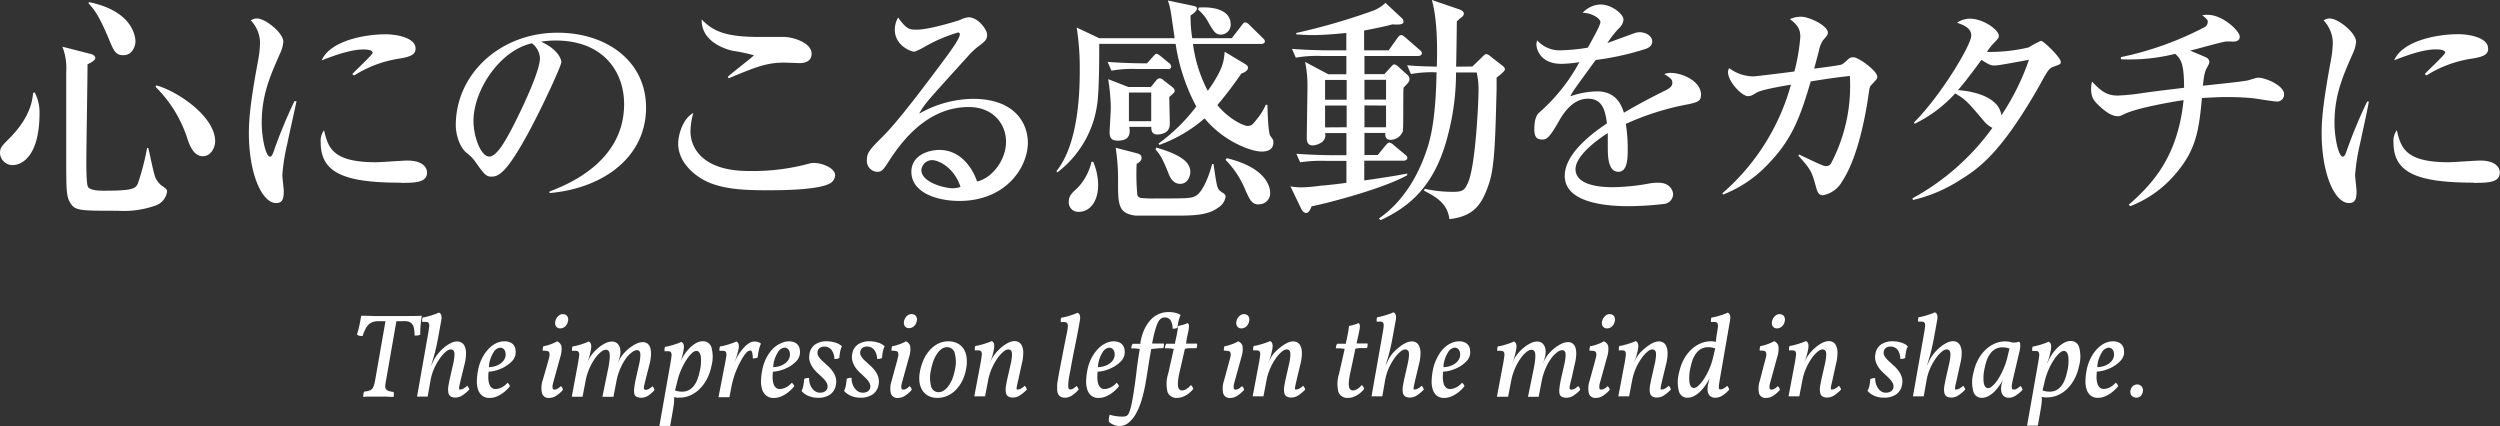 <svg xmlns="http://www.w3.org/2000/svg" viewBox="0 0 505.88 86.23"><rect x="0" y="0" width="505.88" height="86.23" fill="#333333" stroke="none"/><defs><style>.cls-1{isolation:isolate;}.cls-2{fill:#fff;}</style></defs><title>top_fv</title><g id="レイヤー_2" data-name="レイヤー 2"><g id="top_fv.svg" data-name="top fv.svg"><g class="cls-1"><path class="cls-2" d="M7,18.67a8.58,8.58,0,0,1,1,4.18c0,8.3-3.22,10.56-5.52,10.56A2.56,2.56,0,0,1,0,31c0-1.1.38-1.49,1.78-2.88,2.54-2.54,4.66-5.66,4.9-9.26ZM18.29,10.9c.14,0,1,.29,1,.82S18.24,12.77,17.71,13c0,3.12-.24,16.95-.24,19.73,0,.86,0,4.61.34,5.09.48.77,2.5.77,3.22.77,5.71,0,6.38-.38,6.86-1.44a49.47,49.47,0,0,0,1.87-7.2H30c.29,1,1.1,5.38,1.54,6.19a5.18,5.18,0,0,0,1.06,1.34c1.1.77,1.2.82,1.2,1.34a3.53,3.53,0,0,1-2.5,2.83,19.13,19.13,0,0,1-7.39,1c-7.63,0-8.69,0-9.65-1.54-.82-1.3-.86-2.35-.86-9.07V14.59a12.12,12.12,0,0,0-.77-5.14ZM18,.43c9.41,1.92,9.41,7.63,9.41,8,0,.82-.58,2.74-2.45,2.74-1.58,0-1.92-.86-2.93-3.26-2.06-4.95-3-6-4.13-7.25ZM31.63,17.28c4.27,1.15,11.91,6.29,11.91,11.33,0,1.1-.77,3-2.5,3-1.49,0-2.45-1.39-3.17-3.7a25.78,25.78,0,0,0-6.38-10.32Z"/><path class="cls-2" d="M58.13,29.09a40.88,40.88,0,0,0-1,6.29c0,.53.29,2.78.29,3.26,0,1.49-.19,2.45-1.54,2.45-2.83,0-5.52-5.81-5.52-14.21,0-3.07.43-7,1.92-14.93a22.5,22.5,0,0,0,.34-3.22,6.72,6.72,0,0,0-1.87-4.61A2.27,2.27,0,0,1,52,3.74c1.73,0,5.33,2.93,5.33,4.7a6.85,6.85,0,0,1-.67,2.4c-2,4.56-3.7,8.35-3.7,14,0,3.07.82,6.86,1.68,6.86.34,0,.58-.58.72-1a98.36,98.36,0,0,1,4.22-10.22H60C59.71,21.89,58.37,27.89,58.13,29.09Zm23,7.87C69.55,37,64.9,34.9,64.9,28.85a3.64,3.64,0,0,1,.67-2.5c.82,3.41,1.58,6.48,10.46,6.48,1,0,5.47-.34,6.38-.34,3.41,0,4,1.63,4,2.4C86.45,37,83.81,37,81.12,37Zm0-25.15a23.69,23.69,0,0,0-9.46,3.46L71.28,15c.62-.72,4.13-3.94,4.13-4.32,0-.67-1.54-.67-1.92-.67-2.93,0-7.15,1.73-8.4,2.21,1.63-3.84,8.35-5.28,13-5.28,2.11,0,6,.67,6,2.88C84.1,10.8,83.48,11.42,81.08,11.81Z"/><path class="cls-2" d="M111.22,38.74c3.5-1.34,15.07-5.9,15.07-17.67,0-6.67-4.32-12.87-13.83-12.87a18.48,18.48,0,0,0-3,.24c3.22,1.39,4.13,3.41,4.13,4.13S110,21.07,107.38,26c-5,9.41-6.62,9.74-8,9.74-1.06,0-1.58-.72-3.07-2.83a8.32,8.32,0,0,0-1.92-2c-1.44-1.2-2.16-3.75-2.16-5.57,0-10.32,8.93-18.72,20.59-18.72,9.84,0,17.91,5.67,17.91,15.17,0,10-8.64,16.32-19.54,17.28ZM95.81,24.48c0,3.07,1.44,7.2,3.22,7.2,1.54,0,3.41-3.55,4.42-5.42,1.54-2.93,5.81-11.62,5.81-14.5a4,4,0,0,0-1.63-3C101.09,10.22,95.81,18.29,95.81,24.48Z"/><path class="cls-2" d="M168.05,37.06c-2.45,1.44-10.27,1.44-12.82,1.44-4.75,0-9.6-.19-13.15-2.26C140,35,137.23,32.59,137.23,29c0-1.39.77-4.9,3.07-6.14a13.93,13.93,0,0,0-.58,3.74c0,3.26,2.4,8,11.76,8a43.47,43.47,0,0,0,12.24-1.49,3.17,3.17,0,0,1,1-.14c1.58,0,4.27,1,4.27,2.5A2,2,0,0,1,168.05,37.06Zm-6.19-24.29c-.48,0-2.74-.1-3.17-.1-3.5,0-5.71.86-11.23,3.17l-.19-.29c.77-.77,5.28-4.18,5.28-4.37a36.83,36.83,0,0,0-4.32-.91c-.43-.1-6.38-1.39-6.24-6.34,2.5,2.64,5.33,3.55,11.91,3.55.82,0,4.32,0,5,0,1.68.1,5.33,1.15,5.33,3.41C164.21,12.58,162.58,12.77,161.86,12.77Z"/><path class="cls-2" d="M194.12,40.66c-4.51,0-9.7-1.68-9.7-5.9,0-3.36,3.5-4.42,5.66-4.42,4.37,0,6.77,3.79,7.63,6.38,2.83-.58,5.86-4.13,5.86-8.06,0-3.5-2.54-7-7.54-7-7.1,0-12.29,4.94-16,10.71-1.25,1.92-1.54,2.4-2.5,2.4a2.2,2.2,0,0,1-2.11-2.45c0-1.44.62-2.11,3.26-4.75,2.83-2.78,8.06-9.65,13.1-16.47.72-1,2.45-3.36,2.45-4.18a.34.34,0,0,0-.38-.34,30.7,30.7,0,0,0-6.72,2.88,14.86,14.86,0,0,1-2.06,1c-.82,0-4-1.3-4-4.42a4.88,4.88,0,0,1,.67-2.5C183.46,6,184.13,6,185.52,6c2.64,0,8.54-1.87,8.83-2A4.35,4.35,0,0,1,196,3.5c1.92,0,3.74,2.5,3.74,3.5s-.34,1.34-1.92,2.5a16.39,16.39,0,0,0-1.78,1.68C188,20.07,187.06,21,186,23a22.48,22.48,0,0,1,10.9-3c8.26,0,11.09,4.75,11.09,8.93C207.94,34,203.43,40.66,194.12,40.66Zm-5.52-8.26a2.21,2.21,0,0,0-2.16,2c0,2.59,4.94,3.7,6.29,3.7a4.33,4.33,0,0,0,1.63-.29C193.06,33.84,189.89,32.4,188.59,32.4Z"/><path class="cls-2" d="M255.27,30.67c-2.06,0-7.63-2-11.52-6.72a28.85,28.85,0,0,1-9.17,5.38l-.14-.29a36.39,36.39,0,0,0,7.63-7.49,39,39,0,0,1-4.18-12.67H222.43c0,3.07,0,8.5-.34,11.67a20.9,20.9,0,0,1-8.16,14.35l-.14-.29c4.51-5.62,4.7-16.27,4.7-20.4a52.3,52.3,0,0,0-.62-8.64l4.56,2.16H237.7c-.14-.86-.67-4.7-.82-5.47A10.75,10.75,0,0,0,236.31.1l5.23,1.1c.38.1.67.19.67.53s-.43.86-1.3,1.39a28.06,28.06,0,0,0,.34,4.61h8l2-2.59c.29-.38.43-.62.72-.62a1.64,1.64,0,0,1,.86.53l2.64,2.59c.38.38.48.48.48.77s-.38.48-.72.48H241.4a28.17,28.17,0,0,0,3,9.5c3.17-4.46,3.26-6.14,3.41-7.92l4,2.4c.67.38.72.58.72.86,0,.62-.91,1-1.34,1.15a79.67,79.67,0,0,1-4.85,6.38c2.16,2.69,5.23,4.22,6.1,4.22s1-.29,1.87-1.34a12.24,12.24,0,0,0,1.82-2.93h.34c0,.72.14,5.76.58,6.29.58.77.62.82.62,1.3C257.67,30.29,256.52,30.67,255.27,30.67Zm-37,12.19a1.9,1.9,0,0,1-2-2.06c0-1.06.48-1.63,1.82-2.83a11.35,11.35,0,0,0,2.78-5.23h.34a12,12,0,0,1,1,4.8C222.19,40.61,220.66,42.87,218.26,42.87Zm18-28.9h-6.19a24.18,24.18,0,0,0-5.18.34l-.77-1.78c2.88.24,6.29.29,6.82.29h1.15l1.2-1.34c.48-.53.58-.58.72-.58s.43.14.91.53l1.58,1.3a1,1,0,0,1,.48.72C237,13.92,236.59,14,236.26,14Zm.34,5.67c0,.86.1,4.66.1,5.47,0,2.11-2.26,2.11-2.54,2.11-1.25,0-1.2-1.1-1.2-1.54h-4.46c.29,1.68-.14,2.79-2.35,2.79-1.34,0-1.63-.67-1.63-1.73,0-.48.24-4.22.24-5a38.29,38.29,0,0,0-.53-5.71l4.08,1.58h4.56L234,16.23a.89.89,0,0,1,.72-.38,1.4,1.4,0,0,1,.77.43l1.63,1.25c.48.38.58.62.58.86S237.56,18.82,236.59,19.63Zm9.84,22.42c-2.06,1.54-5.18,1.58-8.4,1.58-4.94,0-7.73,0-8.26,0-3.55-.43-3.55-2.35-3.55-6.82a41.52,41.52,0,0,0-.48-6.91L230,31c.77.19,1,.48,1,1s-.53.91-1,1.15a46.6,46.6,0,0,0,.14,6.29.88.88,0,0,0,.77.62,21.65,21.65,0,0,0,2.88.1c6.58,0,7.3,0,8.26-.58,1.49-.91,2.78-4.56,3.22-6.38l.29,0c.67,4.56.72,5,1.44,5.52s1,.58,1,1.1A3.13,3.13,0,0,1,246.44,42.05ZM232.95,18.72h-4.51v5.81h4.51ZM238.8,37.2c-1.44,0-2.06-1.34-2.35-2.11-1.39-3.55-2-4.13-2.64-4.85l.19-.38c5.23,1.54,6.86,3.07,6.86,4.94C240.87,35.43,240.48,37.2,238.8,37.2ZM247.06,7c-1.1,0-1.44-.62-2.45-2.3a8.49,8.49,0,0,0-2.16-2.74l.1-.43c3.55-.24,6.48.72,6.48,3.41A2,2,0,0,1,247.06,7Zm7.73,34.37c-1.44,0-1.82-.82-2.69-2.69A18.83,18.83,0,0,0,248,32.35l.24-.34c7.63,1.82,8.78,5.52,8.78,7A2.22,2.22,0,0,1,254.79,41.33Z"/><path class="cls-2" d="M280.13,15l1.39-1.54c.19-.19.38-.43.62-.43a1.51,1.51,0,0,1,.72.38l1.92,1.73a1.17,1.17,0,0,1,.43.86c0,.48-.19.72-1.2,1.73-.1,1.39,0,7.87-.14,8.83a2.66,2.66,0,0,1-2.54,1.73c-.82,0-1.1-.62-1-1.39H276.1v4.46h2.69l1.58-1.92c.34-.38.53-.58.77-.58a1.58,1.58,0,0,1,.86.48l2.3,1.92c.24.19.48.38.48.72s-.38.53-.72.53h-8v4c5.14-.72,7.15-1.1,8.69-1.39v.34c-5,2.78-16.32,5.71-19.35,6.29-.34.91-.67,1.34-1.1,1.34s-.77-.43-.91-.67l-2.26-4.7a13.36,13.36,0,0,0,2.35.19,30.58,30.58,0,0,0,3.74-.34c.53,0,3.94-.38,5.23-.58V32.55h-4.18a29.35,29.35,0,0,0-5.18.29l-.77-1.73c2.93.24,6.29.29,6.82.29h3.31V26.93h-4.32a1.7,1.7,0,0,1-.58,1.78,3.51,3.51,0,0,1-1.92.72c-.86,0-1.2-.58-1.2-1.49,0-1.68.14-9,.14-10.56a23.39,23.39,0,0,0-.48-4.85l4.7,2.5h3.65v-3.7h-5a24.36,24.36,0,0,0-5.23.34l-.77-1.78c2.93.24,6.29.29,6.86.29h4.13V6.67c-1.87.19-4.7.43-6.82.43-1.49,0-2.45-.1-3.31-.14V6.67a126.29,126.29,0,0,0,15.55-4.51,7.22,7.22,0,0,0,2.5-1.58l3.22,3a1.05,1.05,0,0,1,.43.82c0,.43-.48.67-2.26.53-.82.24-2.4.62-5.71,1.25v4H281l1.78-2.5c.19-.29.48-.58.77-.58s.53.24.82.48l2.88,2.5c.29.24.48.43.48.72s-.38.53-.72.53H276.1V15Zm-7.63,5.18v-4h-4.37v4Zm0,5.57V21.36h-4.37v4.42Zm3.6-9.6v4h4.37v-4Zm0,5.18v4.42h4.37V21.36Zm21.84-7.87,2.06-2c.19-.19.53-.53.72-.53a1.67,1.67,0,0,1,.82.43l2.4,1.87c.38.29.58.48.58.82s-1.06,1.2-1.68,1.63v2.4C302.6,27,302.5,33.55,301.35,37c-1.44,4.37-3.07,6.77-8.06,7.34-.38-3.22-2.83-4.56-5.14-5.76l.14-.38a26.33,26.33,0,0,0,5.62.62c2.11,0,2.45-.29,3.17-1.92,1.54-3.55,2.11-16.47,2.11-18.82a14.81,14.81,0,0,0-.38-3.41h-4.18A49.5,49.5,0,0,1,293,27.31C290.31,38,284.83,42,279.36,44.55l-.34-.34c5.52-3.79,8.35-9.79,9.75-14.07,1.06-3.17,1.78-7.68,1.92-15.5a23.23,23.23,0,0,0-5.18.34l-.77-1.78c2,.19,2.35.19,6,.29.1-3.17.19-9.26-1-13.49l5.62,1.92c.29.1.86.43.86.82a1,1,0,0,1-.43.72,11.29,11.29,0,0,0-1,.86c0,1.34-.1,7.73-.14,9.17Z"/><path class="cls-2" d="M341.76,21.07a54.1,54.1,0,0,0-12.77,4,31.91,31.91,0,0,1,.38,5.23c0,1.54,0,4.46-1.87,4.46-2.11,0-2.16-3.07-2.16-5.14,0-1.87,0-2.06,0-2.69-2.16,1.34-6.53,4.61-6.53,7.3,0,3.65,6.24,3.65,7.63,3.65a43,43,0,0,0,7.39-.77,11.34,11.34,0,0,1,1.73-.14c2.35,0,3,1.58,3,2.4a2.06,2.06,0,0,1-1.63,1.87,64.06,64.06,0,0,1-7.3.48c-3.07,0-13-.19-13-6.14,0-4.71,6.14-9,8.54-10.61-.34-2.54-.86-5-3.84-5s-4.85,2.74-5.81,4.42c-2,3.55-2.59,3.84-3.41,3.84-1.25,0-1.63-.58-1.63-2.11,0-.67,0-2.5,1-3.36a36.56,36.56,0,0,0,8.11-10.18,26.52,26.52,0,0,1-3.6.34c-4.51,0-5.09-3.22-5.09-3.89a2.7,2.7,0,0,1,.14-.86,6.17,6.17,0,0,0,5.09,2,37.91,37.91,0,0,0,5.18-.53c.53-1,2.54-4.46,2.54-5.18s-1.78-1.87-3.6-1.87A5.11,5.11,0,0,1,323.86.91c2.26,0,4.66,1.92,4.66,3.07a2.67,2.67,0,0,1-.91,1.73,19.51,19.51,0,0,0-2.35,3c1.82-.67,5-1.82,5.47-2a3.08,3.08,0,0,1,1.06-.19c1.2,0,2.54.72,2.54,1.87,0,.86-.67,1.3-1.44,1.54a55.74,55.74,0,0,1-10,2.21c-.77,1.06-4.27,5.81-4.75,6.63-.14.24-.34.62-.38.72a17.25,17.25,0,0,1,5.38-1c4.08,0,5,3,5.47,4.32,1.2-.72,4.18-2.45,8.4-4.51,1.15-.58,1.39-1,1.39-1.58s-.29-.91-1.63-1.73a3.6,3.6,0,0,1,1.25-.24c2.5,0,6.19,1.73,6.19,4.42C344.17,20.4,343.68,20.64,341.76,21.07Z"/><path class="cls-2" d="M378.68,17.19c-.34.34-.38.53-.62,2.3-.43,2.78-1.87,12-5.28,17.19a5.61,5.61,0,0,1-3.94,2.83c-.82,0-1.11-.72-1.34-1.58-.91-3.26-1-3.55-3.6-6.43l.14-.24c.62.29,3.41,1.63,4,1.87,1,.43,1.15.48,1.44.48a1.12,1.12,0,0,0,1.1-.67,33.66,33.66,0,0,0,3.74-17.57c-3.46.38-5.47.72-7.92,1.1-2.26,7.78-4,12-8.78,16.9a24.9,24.9,0,0,1-8.93,6l-.19-.24A44.74,44.74,0,0,0,362.4,17.14c-1.54.24-5.86,1-6.82,1.54-1.2.72-1.34.77-1.92.77-1.15,0-4-2.88-4-4.9a2,2,0,0,1,.24-.77,8.29,8.29,0,0,0,4.94,1.68c.29,0,6.72-.77,8.26-1a39.26,39.26,0,0,0,1.2-7c0-1.68-.67-2.5-2.11-3.6a5.79,5.79,0,0,1,2.21-.48c1.73,0,5.47,1.82,5.47,3.22,0,.43-.14.58-1,1.58a5.57,5.57,0,0,0-.77,1.92c-.14.62-.86,3.26-1,3.79,1.87-.24,5.23-.67,5.62-.86s1.34-1.15,1.58-1.3a1.69,1.69,0,0,1,.77-.14c1,0,4.8,2.74,4.8,3.94C379.88,15.94,379.78,16,378.68,17.19Z"/><path class="cls-2" d="M415.68,13.44c-1.06.43-1.1.43-3,3.89-8,14.07-12.53,16.9-16.23,19.2a30.05,30.05,0,0,1-9.36,3.94l-.1-.34a48.58,48.58,0,0,0,16.18-14.26,5.07,5.07,0,0,1-1.73-1.39c-3.41-4-3.65-4.32-5.81-5.57a27,27,0,0,1-8.21,6.14l-.1-.29c5.23-5.18,11.57-15.6,11.57-17.57,0-1.58-1.68-2.16-2.88-2.59a4.74,4.74,0,0,1,2.59-.82c2.74,0,5.86,2.26,5.86,3.46,0,.48-.14.58-1.15,1.63a12.35,12.35,0,0,0-1.25,1.63,33.42,33.42,0,0,0,8.45-.91A18.45,18.45,0,0,1,413,8.26c.53,0,4,3.41,4,4.22C417,13,416.89,13,415.68,13.44Zm-12.14-.19c-.43,0-.91,0-2.59-1.15-2.69,3.74-4.61,6-4.75,6.14,2.21.14,8.21,1,8.79,5.09a48.66,48.66,0,0,0,5.57-11.23C404.84,13.15,404.21,13.25,403.54,13.25Z"/><path class="cls-2" d="M460.85,20.55c-.77,0-4.22-.58-4.9-.67-2-.19-3.75-.24-5.38-.24s-3.26.1-5,.19c-.62,6.38-1.06,10.47-5.52,15.55a22.54,22.54,0,0,1-9,6.34l-.29-.29c5-4.37,9.94-9.89,11.09-21.17-2.26.34-9.36,1.54-12,2.83-.82.38-.91.43-1.3.43-1.39,0-2.83-1.25-3.41-1.78-1.49-1.3-2-2-2-3.84a6,6,0,0,1,.19-1.39c1.68,1.78,2.88,2.83,5.18,2.83a44.69,44.69,0,0,0,4.85-.48c2.45-.38,7.15-.91,8.59-1.1,0-5.09-.67-5.76-1.78-6.87a37.87,37.87,0,0,1-11,1.1v-.43a64.68,64.68,0,0,0,16.8-6,1.22,1.22,0,0,0,.77-1.15c0-.38-.1-.48-1.1-1.34A5.89,5.89,0,0,1,446.74,3c3.07,0,6.48,3.31,6.48,4.42,0,.82-.72,1-1.44,1a9.45,9.45,0,0,0-1.54,0c-2,.43-5.09,1.34-7.06,1.82.53.24,2.78,1.15,3.26,1.39a1.06,1.06,0,0,1,.62.86c0,.38-.14.58-.53,1.3s-.58,1.63-.77,3.55c2.83-.29,7.78-.82,8.69-1,.38,0,2.06-.62,2.45-.62,1.73,0,5.28,1.68,5.28,3.31A1.42,1.42,0,0,1,460.85,20.55Z"/><path class="cls-2" d="M477.56,29.09a40.92,40.92,0,0,0-1,6.29c0,.53.29,2.78.29,3.26,0,1.49-.19,2.45-1.54,2.45-2.83,0-5.52-5.81-5.52-14.21,0-3.07.43-7,1.92-14.93a22.42,22.42,0,0,0,.34-3.22,6.71,6.71,0,0,0-1.87-4.61,2.27,2.27,0,0,1,1.25-.38c1.73,0,5.33,2.93,5.33,4.7a6.84,6.84,0,0,1-.67,2.4c-2,4.56-3.7,8.35-3.7,14,0,3.07.82,6.86,1.68,6.86.34,0,.58-.58.72-1A98.16,98.16,0,0,1,479,20.55h.34C479.14,21.89,477.8,27.89,477.56,29.09Zm23,7.87c-11.57,0-16.23-2.06-16.23-8.11a3.64,3.64,0,0,1,.67-2.5c.82,3.41,1.58,6.48,10.46,6.48,1,0,5.47-.34,6.38-.34,3.41,0,4,1.63,4,2.4C505.88,37,503.24,37,500.55,37Zm0-25.15A23.68,23.68,0,0,0,491,15.27l-.34-.29c.62-.72,4.13-3.94,4.13-4.32,0-.67-1.54-.67-1.92-.67-2.93,0-7.15,1.73-8.4,2.21,1.63-3.84,8.35-5.28,13-5.28,2.11,0,6,.67,6,2.88C503.53,10.8,502.9,11.42,500.5,11.81Z"/></g><g class="cls-1"><path class="cls-2" d="M76.54,65a3.43,3.43,0,0,0-1.13.17,2.24,2.24,0,0,0-.85.54,3.39,3.39,0,0,0-.65.95A11.26,11.26,0,0,0,73.37,68a3.19,3.19,0,0,1-.65-.06.85.85,0,0,1-.48-.28q.12-.38.25-.85t.24-1q.11-.49.2-1t.17-.92q1,0,2.62.06h6.95q1.67,0,2.68-.06-.14.84-.23,1.81t-.08,2a1.54,1.54,0,0,1-.54.18,3.06,3.06,0,0,1-.61,0,7.67,7.67,0,0,0-.11-1.39,2.09,2.09,0,0,0-.38-.92,1.55,1.55,0,0,0-.76-.5A4,4,0,0,0,81.41,65h-1.2L78.05,77.35a4.68,4.68,0,0,0-.1.85.89.89,0,0,0,.17.56,1.15,1.15,0,0,0,.53.35,4.5,4.5,0,0,0,1,.2,2.8,2.8,0,0,1,0,1q-.77,0-1.56-.06H75q-.85,0-1.5.06a3,3,0,0,1,.17-1.06,5.61,5.61,0,0,0,1-.19,1.4,1.4,0,0,0,.61-.36,1.67,1.67,0,0,0,.36-.64,8.49,8.49,0,0,0,.25-1L78,65Z"/><path class="cls-2" d="M93.29,76.61q-.19.82-.29,1.27a5,5,0,0,0-.11.67q0,.22.07.26a.46.46,0,0,0,.23,0,1.41,1.41,0,0,0,.66-.23,3.26,3.26,0,0,0,.68-.52,1.56,1.56,0,0,1,.43.77,7.51,7.51,0,0,1-1.45,1.21,2.53,2.53,0,0,1-1.31.4,1.71,1.71,0,0,1-1.06-.26,1.18,1.18,0,0,1-.42-.77,3.78,3.78,0,0,1,0-1.22q.12-.72.31-1.61l.65-2.86a9.22,9.22,0,0,0,.25-1.5,3.2,3.2,0,0,0,0-.92.75.75,0,0,0-.29-.47.85.85,0,0,0-.47-.13,1.73,1.73,0,0,0-.95.47A6.59,6.59,0,0,0,89,72.54a11.63,11.63,0,0,0-1.14,2,10.64,10.64,0,0,0-.77,2.59l-.55,3.12H84.39l2.26-12.82q.14-.84.19-1.31a1.28,1.28,0,0,0-.07-.7.56.56,0,0,0-.44-.28,6.46,6.46,0,0,0-.9,0c0-.18,0-.34,0-.49a.86.86,0,0,1,.13-.42,4.91,4.91,0,0,0,.73-.13q.44-.11.91-.25l.9-.3a5.12,5.12,0,0,0,.7-.3q.72.24.5,1.54l-.6,3.3q-.24,1.31-.46,2.28t-.46,1.81q-.24.84-.58,1.92h0l.6-1.27a7.12,7.12,0,0,1,.82-1.24,9,9,0,0,1,1.19-1.22,6.93,6.93,0,0,1,1.37-.92,3,3,0,0,1,1.33-.36,1.78,1.78,0,0,1,.78.19A1.51,1.51,0,0,1,94,70a3.36,3.36,0,0,1,.3,1.4,8.93,8.93,0,0,1-.3,2.32Z"/><path class="cls-2" d="M102.07,69.07a2.8,2.8,0,0,1,1.2.23,1.78,1.78,0,0,1,.73.6,1.92,1.92,0,0,1,.31.85,3.16,3.16,0,0,1,0,1,2.7,2.7,0,0,1-.74,1.37,6.22,6.22,0,0,1-1.39,1.08,7.84,7.84,0,0,1-1.68.72,6.5,6.5,0,0,1-1.63.29,9.21,9.21,0,0,0-.06,1.25,4.42,4.42,0,0,0,.16,1.13,1.84,1.84,0,0,0,.46.82,1.16,1.16,0,0,0,.86.31,2.82,2.82,0,0,0,1.2-.32,3.63,3.63,0,0,0,1.2-.95,1.39,1.39,0,0,1,.5.7,7.22,7.22,0,0,1-.8.86,6.68,6.68,0,0,1-1,.77,5.67,5.67,0,0,1-1.12.54,3.44,3.44,0,0,1-1.15.2A2.31,2.31,0,0,1,97.5,80a2.69,2.69,0,0,1-.8-1.28,5.42,5.42,0,0,1-.2-1.78,12.68,12.68,0,0,1,.23-2,9,9,0,0,1,.84-2.5,7.91,7.91,0,0,1,1.31-1.86,5.38,5.38,0,0,1,1.57-1.15A3.81,3.81,0,0,1,102.07,69.07ZM98.93,74.3a5.31,5.31,0,0,0,1.18-.18,4,4,0,0,0,1-.44,2.85,2.85,0,0,0,.78-.7,2.16,2.16,0,0,0,.41-.94,2.34,2.34,0,0,0,0-.58,1.41,1.41,0,0,0-.16-.54,1.11,1.11,0,0,0-.36-.41,1,1,0,0,0-.56-.16,1.73,1.73,0,0,0-1.33.91,6.35,6.35,0,0,0-.92,2.5Z"/><path class="cls-2" d="M110.79,73.58q.26-.91.37-1.43a1.52,1.52,0,0,0,0-.78.53.53,0,0,0-.42-.34,4.54,4.54,0,0,0-.92-.07,2,2,0,0,1,.14-.91,3.69,3.69,0,0,0,.67-.13q.38-.11.78-.25t.74-.3a3.9,3.9,0,0,0,.56-.3,1.41,1.41,0,0,1,.9,1,5.16,5.16,0,0,1-.25,2.22L112.06,77q-.17.58-.24.95a1.94,1.94,0,0,0,0,.56.35.35,0,0,0,.13.26.49.49,0,0,0,.28.07,1.26,1.26,0,0,0,.56-.17,2.88,2.88,0,0,0,.68-.53,1,1,0,0,1,.43.77,6.48,6.48,0,0,1-1.38,1.19,2.58,2.58,0,0,1-1.36.42,1.34,1.34,0,0,1-1.48-.95A4.73,4.73,0,0,1,109.8,77Zm3.1-10a1,1,0,0,1,.89.4,1.29,1.29,0,0,1,.14,1.07,1.8,1.8,0,0,1-.55,1,1.48,1.48,0,0,1-1,.4,1,1,0,0,1-.85-.4,1.29,1.29,0,0,1-.16-1,2,2,0,0,1,.58-1.07A1.42,1.42,0,0,1,113.88,63.55Z"/><path class="cls-2" d="M117,73.29q.14-.84.19-1.31a1.19,1.19,0,0,0-.08-.7.59.59,0,0,0-.46-.28,6.46,6.46,0,0,0-.9,0c0-.06,0-.2,0-.41a1,1,0,0,1,.13-.5,5,5,0,0,0,.73-.13q.44-.11.91-.25l.89-.3a5.38,5.38,0,0,0,.68-.3q.72.24.5,1.56a16.37,16.37,0,0,1-.4,1.7,11.36,11.36,0,0,1-.47,1.27h0l.36-.79a5.57,5.57,0,0,1,.8-1.26,9,9,0,0,1,1.2-1.21,6.9,6.9,0,0,1,1.39-.91,3.13,3.13,0,0,1,1.38-.36,1.77,1.77,0,0,1,.65.13,1.47,1.47,0,0,1,.6.46,2,2,0,0,1,.38.85,3.35,3.35,0,0,1,0,1.32q-.1.48-.22.9a7.94,7.94,0,0,1-.31.88h0l.36-.79a5.36,5.36,0,0,1,.8-1.21,8.84,8.84,0,0,1,1.21-1.18,7.11,7.11,0,0,1,1.4-.89,3.19,3.19,0,0,1,1.36-.35,1.51,1.51,0,0,1,1,.34,1.82,1.82,0,0,1,.54.94,4.58,4.58,0,0,1,.1,1.45,10.71,10.71,0,0,1-.32,1.88l-.72,2.81q-.19.74-.29,1.19a3.49,3.49,0,0,0-.1.67.34.34,0,0,0,.11.3.54.54,0,0,0,.3.07,1.31,1.31,0,0,0,.58-.16,3.36,3.36,0,0,0,.74-.56,1.3,1.3,0,0,1,.41.77A6,6,0,0,1,131.25,80a2.61,2.61,0,0,1-1.43.48,2.23,2.23,0,0,1-1-.19.93.93,0,0,1-.47-.64,3.53,3.53,0,0,1,0-1.19q.08-.74.32-1.85l.62-2.74a10.59,10.59,0,0,0,.26-1.5,3.35,3.35,0,0,0,0-.92.75.75,0,0,0-.25-.47.74.74,0,0,0-.44-.13,1.82,1.82,0,0,0-.94.4,5.52,5.52,0,0,0-1.19,1.19,10.18,10.18,0,0,0-1.15,2,12.39,12.39,0,0,0-.85,2.74l-.6,3.12H121.9l1.1-5.4a16.71,16.71,0,0,0,.35-2.16,5.09,5.09,0,0,0,0-1.25.86.86,0,0,0-.3-.58.84.84,0,0,0-.48-.14,1.75,1.75,0,0,0-.94.43,5.86,5.86,0,0,0-1.18,1.26,11.63,11.63,0,0,0-1.14,2,11.9,11.9,0,0,0-.83,2.7l-.6,3.12h-2.18Z"/><path class="cls-2" d="M137.59,73.42a9.41,9.41,0,0,1,.77-1.49,8.53,8.53,0,0,1,1.09-1.4,6.26,6.26,0,0,1,1.32-1.06,2.85,2.85,0,0,1,1.48-.42,1.74,1.74,0,0,1,1.7,1.2,7.17,7.17,0,0,1,0,3.86,10,10,0,0,1-.89,2.56,8,8,0,0,1-1.45,2,6.34,6.34,0,0,1-1.9,1.32,5.36,5.36,0,0,1-2.22.47,3.33,3.33,0,0,1-.55,0l-.55-.1a5.48,5.48,0,0,1,0,1.08q-.06.6-.23,1.61l-.55,3.14h-2.18l2.26-12.82q.14-.84.19-1.31a1.28,1.28,0,0,0-.07-.7.56.56,0,0,0-.44-.28,6.46,6.46,0,0,0-.9,0q0-.26,0-.49a.86.86,0,0,1,.13-.42,5,5,0,0,0,.73-.13l.91-.25.9-.3a5.12,5.12,0,0,0,.7-.3q.72.24.5,1.54-.12.72-.3,1.39a11,11,0,0,1-.47,1.37Zm-1,5.59a4.06,4.06,0,0,0,1.46.24,2.82,2.82,0,0,0,1.32-.3,3.21,3.21,0,0,0,1-.83,4.62,4.62,0,0,0,.72-1.27,10.9,10.9,0,0,0,.48-1.63,8.59,8.59,0,0,0,.23-3.13q-.2-1.09-.92-1.09a1.49,1.49,0,0,0-.83.43A6.31,6.31,0,0,0,139,72.67a13.27,13.27,0,0,0-1.1,2,13.5,13.5,0,0,0-.88,2.66Z"/><path class="cls-2" d="M146.76,73.29q.17-.84.22-1.31a1.27,1.27,0,0,0-.07-.7.55.55,0,0,0-.43-.28,6.21,6.21,0,0,0-.89,0,4.68,4.68,0,0,1,0-.49,1,1,0,0,1,.14-.42,5,5,0,0,0,.73-.13q.44-.11.91-.25l.9-.3a5.12,5.12,0,0,0,.7-.3q.72.24.48,1.54a15.85,15.85,0,0,1-1.06,3.17h0l.41-.89a9.77,9.77,0,0,1,.83-1.48,10.36,10.36,0,0,1,1-1.21,4.46,4.46,0,0,1,1-.83,2,2,0,0,1,1-.3,2.36,2.36,0,0,1,.77.11,1.87,1.87,0,0,1,.58.32,6,6,0,0,0-.43,1.33,10.42,10.42,0,0,0-.22,1.45,1.68,1.68,0,0,1-1,.19q0-.53-.07-.85a2.1,2.1,0,0,0-.12-.49.41.41,0,0,0-.17-.22.55.55,0,0,0-.24,0,1.19,1.19,0,0,0-.78.5,8.12,8.12,0,0,0-.95,1.42,19.67,19.67,0,0,0-1.22,2.62,18.65,18.65,0,0,0-.77,2.74l-.41,2.14h-2.21Z"/><path class="cls-2" d="M159.6,69.07a2.8,2.8,0,0,1,1.2.23,1.78,1.78,0,0,1,.73.6,1.92,1.92,0,0,1,.31.85,3.16,3.16,0,0,1,0,1,2.7,2.7,0,0,1-.74,1.37,6.22,6.22,0,0,1-1.39,1.08,7.84,7.84,0,0,1-1.68.72,6.5,6.5,0,0,1-1.63.29,9.21,9.21,0,0,0-.06,1.25,4.42,4.42,0,0,0,.16,1.13,1.84,1.84,0,0,0,.46.82,1.16,1.16,0,0,0,.86.31,2.82,2.82,0,0,0,1.2-.32,3.63,3.63,0,0,0,1.2-.95,1.39,1.39,0,0,1,.5.7,7.22,7.22,0,0,1-.8.86,6.68,6.68,0,0,1-1,.77,5.67,5.67,0,0,1-1.12.54,3.44,3.44,0,0,1-1.15.2A2.31,2.31,0,0,1,155,80a2.69,2.69,0,0,1-.8-1.28,5.42,5.42,0,0,1-.2-1.78,12.68,12.68,0,0,1,.23-2,9,9,0,0,1,.84-2.5,7.91,7.91,0,0,1,1.31-1.86A5.38,5.38,0,0,1,158,69.47,3.81,3.81,0,0,1,159.6,69.07Zm-3.14,5.23a5.31,5.31,0,0,0,1.18-.18,4,4,0,0,0,1-.44,2.85,2.85,0,0,0,.78-.7,2.16,2.16,0,0,0,.41-.94,2.34,2.34,0,0,0,0-.58,1.41,1.41,0,0,0-.16-.54,1.11,1.11,0,0,0-.36-.41,1,1,0,0,0-.56-.16,1.73,1.73,0,0,0-1.33.91,6.35,6.35,0,0,0-.92,2.5Z"/><path class="cls-2" d="M166,79.46a1.76,1.76,0,0,0,.92-.25,1.08,1.08,0,0,0,.52-.76,1.45,1.45,0,0,0-.17-1,4.38,4.38,0,0,0-.72-.92q-.46-.46-1-.95a7.24,7.24,0,0,1-1-1.08,4.74,4.74,0,0,1-.67-1.3,3.19,3.19,0,0,1-.07-1.62,2.78,2.78,0,0,1,1.13-1.87,4.1,4.1,0,0,1,2.42-.65,5.71,5.71,0,0,1,1.62.25,3.33,3.33,0,0,1,1.38.76A4.56,4.56,0,0,0,170,71.2a10.5,10.5,0,0,0-.16,1.24,1.68,1.68,0,0,1-1,.19,3.1,3.1,0,0,0-.58-1.82,1.79,1.79,0,0,0-1.49-.67,1.4,1.4,0,0,0-.91.28,1.12,1.12,0,0,0-.41.68,1.34,1.34,0,0,0,.17,1,4.4,4.4,0,0,0,.77.91q.48.44,1,.92a7,7,0,0,1,1,1.06,4.41,4.41,0,0,1,.68,1.28,3.2,3.2,0,0,1,.07,1.62A2.94,2.94,0,0,1,168,79.82a4.24,4.24,0,0,1-2.52.67,4.77,4.77,0,0,1-1.88-.37,3.67,3.67,0,0,1-1.4-1,4.5,4.5,0,0,0,.37-1.16,12.64,12.64,0,0,0,.16-1.28,1.68,1.68,0,0,1,1-.19,3.35,3.35,0,0,0,.14,1.14,3.16,3.16,0,0,0,.47.95,2.35,2.35,0,0,0,.71.65A1.76,1.76,0,0,0,166,79.46Z"/><path class="cls-2" d="M174.65,79.46a1.76,1.76,0,0,0,.92-.25,1.08,1.08,0,0,0,.52-.76,1.45,1.45,0,0,0-.17-1,4.38,4.38,0,0,0-.72-.92q-.46-.46-1-.95a7.24,7.24,0,0,1-1-1.08,4.74,4.74,0,0,1-.67-1.3,3.19,3.19,0,0,1-.07-1.62,2.78,2.78,0,0,1,1.13-1.87,4.1,4.1,0,0,1,2.42-.65,5.71,5.71,0,0,1,1.62.25,3.33,3.33,0,0,1,1.38.76,4.56,4.56,0,0,0-.37,1.12,10.5,10.5,0,0,0-.16,1.24,1.68,1.68,0,0,1-1,.19,3.1,3.1,0,0,0-.58-1.82,1.79,1.79,0,0,0-1.49-.67,1.4,1.4,0,0,0-.91.28,1.12,1.12,0,0,0-.41.68,1.34,1.34,0,0,0,.17,1,4.4,4.4,0,0,0,.77.91q.48.44,1,.92a7,7,0,0,1,1,1.06,4.41,4.41,0,0,1,.68,1.28,3.2,3.2,0,0,1,.07,1.62,2.94,2.94,0,0,1-1.18,1.92,4.24,4.24,0,0,1-2.52.67,4.77,4.77,0,0,1-1.88-.37,3.67,3.67,0,0,1-1.4-1,4.5,4.5,0,0,0,.37-1.16,12.64,12.64,0,0,0,.16-1.28,1.68,1.68,0,0,1,1-.19,3.35,3.35,0,0,0,.14,1.14,3.16,3.16,0,0,0,.47.95,2.35,2.35,0,0,0,.71.65A1.76,1.76,0,0,0,174.65,79.46Z"/><path class="cls-2" d="M181.37,73.58q.26-.91.37-1.43a1.52,1.52,0,0,0,0-.78.53.53,0,0,0-.42-.34,4.54,4.54,0,0,0-.92-.07,2,2,0,0,1,.14-.91,3.69,3.69,0,0,0,.67-.13q.38-.11.78-.25t.74-.3a3.9,3.9,0,0,0,.56-.3,1.41,1.41,0,0,1,.9,1,5.16,5.16,0,0,1-.25,2.22L182.64,77q-.17.58-.24.95a1.94,1.94,0,0,0,0,.56.35.35,0,0,0,.13.26.49.49,0,0,0,.28.07,1.26,1.26,0,0,0,.56-.17,2.88,2.88,0,0,0,.68-.53,1,1,0,0,1,.43.77,6.48,6.48,0,0,1-1.38,1.19,2.58,2.58,0,0,1-1.36.42,1.34,1.34,0,0,1-1.48-.95,4.73,4.73,0,0,1,.16-2.51Zm3.1-10a1,1,0,0,1,.89.4A1.29,1.29,0,0,1,185.5,65a1.8,1.8,0,0,1-.55,1,1.48,1.48,0,0,1-1,.4,1,1,0,0,1-.85-.4,1.29,1.29,0,0,1-.16-1,2,2,0,0,1,.58-1.07A1.42,1.42,0,0,1,184.47,63.55Z"/><path class="cls-2" d="M191.91,69.07a3.94,3.94,0,0,1,1.81.4A3.11,3.11,0,0,1,195,70.61a4.32,4.32,0,0,1,.6,1.78,7.25,7.25,0,0,1-.11,2.28,8.72,8.72,0,0,1-.78,2.39,7.28,7.28,0,0,1-1.3,1.84,5.5,5.5,0,0,1-1.7,1.19,4.89,4.89,0,0,1-2,.42,3.91,3.91,0,0,1-1.79-.38A3.16,3.16,0,0,1,186.66,79a4,4,0,0,1-.6-1.7,6.7,6.7,0,0,1,.11-2.2,10,10,0,0,1,.8-2.48,7.4,7.4,0,0,1,1.3-1.91,5.59,5.59,0,0,1,1.68-1.22A4.56,4.56,0,0,1,191.91,69.07Zm-.31,1.18a1.87,1.87,0,0,0-1,.32,3.62,3.62,0,0,0-.92.92,6.38,6.38,0,0,0-.76,1.44,10.53,10.53,0,0,0-.52,1.87,6.71,6.71,0,0,0,0,3.31,1.53,1.53,0,0,0,1.49,1.25,2,2,0,0,0,1.07-.32,3.5,3.5,0,0,0,.95-.91,6.61,6.61,0,0,0,.77-1.4,9.44,9.44,0,0,0,.53-1.82,7,7,0,0,0,0-3.37A1.57,1.57,0,0,0,191.59,70.25Z"/><path class="cls-2" d="M206.11,76.61q-.19.82-.29,1.27a5,5,0,0,0-.11.67q0,.22.07.26a.46.46,0,0,0,.23,0,1.41,1.41,0,0,0,.66-.23,3.26,3.26,0,0,0,.68-.52,1.55,1.55,0,0,1,.43.77,7.51,7.51,0,0,1-1.45,1.21,2.53,2.53,0,0,1-1.31.4,1.71,1.71,0,0,1-1.06-.26,1.18,1.18,0,0,1-.42-.77,3.78,3.78,0,0,1,0-1.22q.12-.72.31-1.61l.65-2.86a9.22,9.22,0,0,0,.25-1.5,3.16,3.16,0,0,0,0-.92.75.75,0,0,0-.29-.47.85.85,0,0,0-.47-.13,1.73,1.73,0,0,0-.95.47,6.34,6.34,0,0,0-1.19,1.32,12.23,12.23,0,0,0-1.13,2,11.41,11.41,0,0,0-.79,2.59l-.6,3.12h-2.18l1.32-7q.14-.84.19-1.31a1.28,1.28,0,0,0-.07-.7.56.56,0,0,0-.44-.28,6.46,6.46,0,0,0-.9,0c0-.18,0-.34,0-.49a.86.86,0,0,1,.13-.42,5,5,0,0,0,.73-.13l.92-.25.91-.3a5.12,5.12,0,0,0,.7-.3q.72.24.5,1.56a13.25,13.25,0,0,1-.42,1.72q-.23.68-.49,1.28h0l.38-.82a7.12,7.12,0,0,1,.82-1.24,9,9,0,0,1,1.19-1.22,6.94,6.94,0,0,1,1.37-.92,3,3,0,0,1,1.33-.36,1.78,1.78,0,0,1,.78.19,1.51,1.51,0,0,1,.66.7,3.37,3.37,0,0,1,.3,1.4,8.94,8.94,0,0,1-.3,2.32Z"/><path class="cls-2" d="M216.6,74.9q-.26,1.27-.36,2.05a8.46,8.46,0,0,0-.08,1.19.88.88,0,0,0,.13.54.4.4,0,0,0,.31.13,1.12,1.12,0,0,0,.53-.16,3.58,3.58,0,0,0,.7-.54,1.51,1.51,0,0,1,.43.72A5.86,5.86,0,0,1,216.95,80a2.58,2.58,0,0,1-1.4.48q-1.7,0-1.63-1.94,0-.29,0-.6t.1-.8q.07-.49.2-1.22t.35-1.87q.22-1.14.53-2.75t.77-3.84a11,11,0,0,0,.2-1.28,1.4,1.4,0,0,0-.08-.71.55.55,0,0,0-.44-.29,6.46,6.46,0,0,0-.9,0c0-.18,0-.34,0-.49a.86.86,0,0,1,.13-.42,4.91,4.91,0,0,0,.73-.13q.44-.11.91-.25l.9-.3a5.12,5.12,0,0,0,.7-.3q.72.24.5,1.54-.48,2.74-1,5.26T216.6,74.9Z"/><path class="cls-2" d="M225.31,69.07a2.8,2.8,0,0,1,1.2.23,1.78,1.78,0,0,1,.73.6,1.92,1.92,0,0,1,.31.85,3.16,3.16,0,0,1,0,1,2.7,2.7,0,0,1-.74,1.37,6.22,6.22,0,0,1-1.39,1.08,7.84,7.84,0,0,1-1.68.72,6.5,6.5,0,0,1-1.63.29,9.21,9.21,0,0,0-.06,1.25,4.42,4.42,0,0,0,.16,1.13,1.84,1.84,0,0,0,.46.82,1.16,1.16,0,0,0,.86.31,2.82,2.82,0,0,0,1.2-.32,3.63,3.63,0,0,0,1.2-.95,1.39,1.39,0,0,1,.5.7,7.22,7.22,0,0,1-.8.86,6.68,6.68,0,0,1-1,.77,5.67,5.67,0,0,1-1.12.54,3.44,3.44,0,0,1-1.15.2,2.31,2.31,0,0,1-1.57-.49,2.69,2.69,0,0,1-.8-1.28,5.42,5.42,0,0,1-.2-1.78,12.68,12.68,0,0,1,.23-2,9,9,0,0,1,.84-2.5,7.91,7.91,0,0,1,1.31-1.86,5.38,5.38,0,0,1,1.57-1.15A3.81,3.81,0,0,1,225.31,69.07Zm-3.14,5.23a5.31,5.31,0,0,0,1.18-.18,4,4,0,0,0,1-.44,2.85,2.85,0,0,0,.78-.7,2.16,2.16,0,0,0,.41-.94,2.34,2.34,0,0,0,0-.58,1.41,1.41,0,0,0-.16-.54,1.11,1.11,0,0,0-.36-.41,1,1,0,0,0-.56-.16,1.73,1.73,0,0,0-1.33.91,6.35,6.35,0,0,0-.92,2.5Z"/><path class="cls-2" d="M230.76,69.38a10.27,10.27,0,0,1,.83-2.78,7.3,7.3,0,0,1,1.31-1.94,4.88,4.88,0,0,1,1.64-1.14,4.83,4.83,0,0,1,1.86-.37,5.75,5.75,0,0,1,1.55.18,2.88,2.88,0,0,1,.95.42,5.93,5.93,0,0,0-.42,1.22,8.67,8.67,0,0,0-.2,1.34,1.68,1.68,0,0,1-1,.19,3.13,3.13,0,0,0-.44-1.74,1.35,1.35,0,0,0-1.14-.52,1.39,1.39,0,0,0-.77.22,2,2,0,0,0-.62.8,9.78,9.78,0,0,0-.58,1.62q-.29,1-.6,2.64h2.38a3.41,3.41,0,0,1,0,.5,1.44,1.44,0,0,1-.13.43q-.67,0-1.31.06t-1.12.13q-.41,2.33-.68,4.08t-.44,2.71a30,30,0,0,1-.83,3.54,13.34,13.34,0,0,1-1.16,2.78,6.2,6.2,0,0,1-1.5,1.81,2.87,2.87,0,0,1-1.81.65,3.24,3.24,0,0,1-2.14-.86,2.92,2.92,0,0,1,0-.74,3.42,3.42,0,0,1,.17-.7,6.6,6.6,0,0,0,1.22.29,10.13,10.13,0,0,0,1.44.1,1.76,1.76,0,0,0,.71-.13,1.24,1.24,0,0,0,.54-.67,9.09,9.09,0,0,0,.48-1.63q.24-1.09.53-3t.5-3.77q.24-2,.65-4.49l-.85-.1a7.89,7.89,0,0,0-.85,0,1.61,1.61,0,0,1,.26-.94h1.61Z"/><path class="cls-2" d="M238.66,75.41a13.61,13.61,0,0,0-.28,1.67,4.13,4.13,0,0,0,0,1.12,1.09,1.09,0,0,0,.3.62.73.73,0,0,0,.5.19,1.76,1.76,0,0,0,.9-.3,3.36,3.36,0,0,0,.88-.78,1,1,0,0,1,.32.34,1.44,1.44,0,0,1,.18.43,5.27,5.27,0,0,1-.59.64,4.6,4.6,0,0,1-.77.58,5,5,0,0,1-.89.42,2.78,2.78,0,0,1-.95.17,1.91,1.91,0,0,1-2-1.16,6.82,6.82,0,0,1,.13-3.76l1.13-5-.88-.1a8.78,8.78,0,0,0-.9,0,1.61,1.61,0,0,1,.26-.94h1.78l0-.24q.26-1.1.42-2t.2-1.36a7.85,7.85,0,0,0,1-.23,4.06,4.06,0,0,0,.88-.35.54.54,0,0,1,.23.22.91.91,0,0,1,.08.44,5.42,5.42,0,0,1-.1.85q-.1.55-.31,1.44L240,69.53h2.23a3.41,3.41,0,0,1,0,.5,1.43,1.43,0,0,1-.13.43q-.65,0-1.25,0t-1.08.12Z"/><path class="cls-2" d="M248.62,73.58q.26-.91.37-1.43a1.52,1.52,0,0,0,0-.78.53.53,0,0,0-.42-.34,4.54,4.54,0,0,0-.92-.07,2,2,0,0,1,.14-.91,3.69,3.69,0,0,0,.67-.13q.38-.11.78-.25t.74-.3a3.9,3.9,0,0,0,.56-.3,1.41,1.41,0,0,1,.9,1,5.16,5.16,0,0,1-.25,2.22L249.89,77q-.17.58-.24.95a1.94,1.94,0,0,0,0,.56.35.35,0,0,0,.13.26.49.49,0,0,0,.28.07,1.26,1.26,0,0,0,.56-.17,2.88,2.88,0,0,0,.68-.53,1,1,0,0,1,.43.77,6.48,6.48,0,0,1-1.38,1.19,2.58,2.58,0,0,1-1.36.42,1.34,1.34,0,0,1-1.48-.95,4.73,4.73,0,0,1,.16-2.51Zm3.1-10a1,1,0,0,1,.89.4,1.29,1.29,0,0,1,.14,1.07,1.8,1.8,0,0,1-.55,1,1.48,1.48,0,0,1-1,.4,1,1,0,0,1-.85-.4,1.29,1.29,0,0,1-.16-1,2,2,0,0,1,.58-1.07A1.42,1.42,0,0,1,251.71,63.55Z"/><path class="cls-2" d="M262.44,76.61q-.19.82-.29,1.27a5,5,0,0,0-.11.67c0,.14,0,.23.07.26a.46.46,0,0,0,.23,0,1.41,1.41,0,0,0,.66-.23,3.25,3.25,0,0,0,.68-.52,1.55,1.55,0,0,1,.43.77,7.53,7.53,0,0,1-1.45,1.21,2.53,2.53,0,0,1-1.31.4,1.71,1.71,0,0,1-1.06-.26,1.18,1.18,0,0,1-.42-.77,3.77,3.77,0,0,1,0-1.22q.12-.72.31-1.61l.65-2.86a9.33,9.33,0,0,0,.25-1.5,3.18,3.18,0,0,0,0-.92.75.75,0,0,0-.29-.47.85.85,0,0,0-.47-.13,1.73,1.73,0,0,0-.95.47,6.34,6.34,0,0,0-1.19,1.32,12.3,12.3,0,0,0-1.13,2,11.44,11.44,0,0,0-.79,2.59l-.6,3.12h-2.18l1.32-7q.14-.84.19-1.31a1.28,1.28,0,0,0-.07-.7.56.56,0,0,0-.44-.28,6.46,6.46,0,0,0-.9,0c0-.18,0-.34,0-.49a.86.86,0,0,1,.13-.42,5,5,0,0,0,.73-.13l.92-.25.91-.3a5.15,5.15,0,0,0,.7-.3q.72.24.5,1.56a13.41,13.41,0,0,1-.42,1.72q-.23.68-.49,1.28h0l.38-.82a7.12,7.12,0,0,1,.82-1.24A9,9,0,0,1,259,70.36a6.91,6.91,0,0,1,1.37-.92,3,3,0,0,1,1.33-.36,1.78,1.78,0,0,1,.78.19,1.51,1.51,0,0,1,.66.7,3.36,3.36,0,0,1,.3,1.4,8.92,8.92,0,0,1-.3,2.32Z"/><path class="cls-2" d="M273.24,75.41a13.62,13.62,0,0,0-.28,1.67,4.11,4.11,0,0,0,0,1.12,1.09,1.09,0,0,0,.3.62.74.74,0,0,0,.5.19,1.76,1.76,0,0,0,.9-.3,3.37,3.37,0,0,0,.88-.78,1,1,0,0,1,.32.34,1.45,1.45,0,0,1,.18.43,5.31,5.31,0,0,1-.59.64,4.6,4.6,0,0,1-.77.58,4.93,4.93,0,0,1-.89.42,2.78,2.78,0,0,1-.95.17,1.91,1.91,0,0,1-2-1.16,6.81,6.81,0,0,1,.13-3.76l1.13-5-.88-.1a8.77,8.77,0,0,0-.9,0,1.61,1.61,0,0,1,.26-.94h1.78l0-.24q.26-1.1.42-2t.2-1.36a7.86,7.86,0,0,0,1-.23,4,4,0,0,0,.88-.35.55.55,0,0,1,.23.22.91.91,0,0,1,.08.44,5.43,5.43,0,0,1-.1.85q-.1.55-.31,1.44l-.26,1.18h2.23a3.34,3.34,0,0,1,0,.5,1.43,1.43,0,0,1-.13.43c-.43,0-.85,0-1.25,0s-.76.07-1.08.12Z"/><path class="cls-2" d="M286.44,76.61q-.19.82-.29,1.27a4.92,4.92,0,0,0-.11.67c0,.14,0,.23.07.26a.46.46,0,0,0,.23,0,1.41,1.41,0,0,0,.66-.23,3.26,3.26,0,0,0,.68-.52,1.56,1.56,0,0,1,.43.77,7.5,7.5,0,0,1-1.45,1.21,2.53,2.53,0,0,1-1.31.4,1.71,1.71,0,0,1-1.06-.26,1.18,1.18,0,0,1-.42-.77,3.79,3.79,0,0,1,0-1.22q.12-.72.31-1.61l.65-2.86a9.11,9.11,0,0,0,.25-1.5,3.18,3.18,0,0,0,0-.92.74.74,0,0,0-.29-.47.85.85,0,0,0-.47-.13,1.73,1.73,0,0,0-.95.47,6.58,6.58,0,0,0-1.2,1.32,11.63,11.63,0,0,0-1.14,2,10.64,10.64,0,0,0-.77,2.59l-.55,3.12h-2.18l2.26-12.82q.15-.84.19-1.31a1.28,1.28,0,0,0-.07-.7.56.56,0,0,0-.44-.28,6.46,6.46,0,0,0-.9,0c0-.18,0-.34,0-.49a.86.86,0,0,1,.13-.42,4.9,4.9,0,0,0,.73-.13q.44-.11.91-.25l.9-.3a5.09,5.09,0,0,0,.7-.3q.72.24.5,1.54l-.6,3.3q-.24,1.31-.46,2.28t-.46,1.81q-.24.84-.58,1.92h0l.6-1.27a7.13,7.13,0,0,1,.82-1.24A9,9,0,0,1,283,70.36a6.94,6.94,0,0,1,1.37-.92,3,3,0,0,1,1.33-.36,1.78,1.78,0,0,1,.78.19,1.51,1.51,0,0,1,.66.7,3.36,3.36,0,0,1,.3,1.4,8.93,8.93,0,0,1-.3,2.32Z"/><path class="cls-2" d="M295.22,69.07a2.81,2.81,0,0,1,1.2.23,1.78,1.78,0,0,1,.73.6,1.92,1.92,0,0,1,.31.85,3.19,3.19,0,0,1,0,1,2.71,2.71,0,0,1-.74,1.37,6.24,6.24,0,0,1-1.39,1.08,7.84,7.84,0,0,1-1.68.72,6.49,6.49,0,0,1-1.63.29,9.21,9.21,0,0,0-.06,1.25,4.42,4.42,0,0,0,.16,1.13,1.84,1.84,0,0,0,.46.82,1.16,1.16,0,0,0,.86.31,2.83,2.83,0,0,0,1.2-.32,3.64,3.64,0,0,0,1.2-.95,1.4,1.4,0,0,1,.5.7,7.23,7.23,0,0,1-.8.86,6.63,6.63,0,0,1-1,.77,5.65,5.65,0,0,1-1.12.54,3.43,3.43,0,0,1-1.15.2,2.31,2.31,0,0,1-1.57-.49,2.69,2.69,0,0,1-.8-1.28,5.41,5.41,0,0,1-.2-1.78,12.62,12.62,0,0,1,.23-2,9,9,0,0,1,.84-2.5A7.92,7.92,0,0,1,292,70.62a5.38,5.38,0,0,1,1.57-1.15A3.8,3.8,0,0,1,295.22,69.07Zm-3.14,5.23a5.31,5.31,0,0,0,1.18-.18,4,4,0,0,0,1-.44,2.85,2.85,0,0,0,.78-.7,2.16,2.16,0,0,0,.41-.94,2.32,2.32,0,0,0,0-.58,1.41,1.41,0,0,0-.16-.54,1.11,1.11,0,0,0-.36-.41,1,1,0,0,0-.56-.16,1.72,1.72,0,0,0-1.33.91,6.34,6.34,0,0,0-.92,2.5Z"/><path class="cls-2" d="M304.22,73.29q.14-.84.19-1.31a1.18,1.18,0,0,0-.08-.7.59.59,0,0,0-.46-.28,6.46,6.46,0,0,0-.9,0c0-.06,0-.2,0-.41a1,1,0,0,1,.13-.5,5.05,5.05,0,0,0,.73-.13q.44-.11.91-.25l.89-.3a5.35,5.35,0,0,0,.68-.3q.72.24.5,1.56a16.49,16.49,0,0,1-.4,1.7,11.26,11.26,0,0,1-.47,1.27h0l.36-.79a5.59,5.59,0,0,1,.8-1.26,9,9,0,0,1,1.2-1.21,6.91,6.91,0,0,1,1.39-.91,3.13,3.13,0,0,1,1.38-.36,1.77,1.77,0,0,1,.65.13,1.48,1.48,0,0,1,.6.46,2,2,0,0,1,.38.85,3.34,3.34,0,0,1,0,1.32q-.1.48-.22.9a7.93,7.93,0,0,1-.31.88h0l.36-.79a5.35,5.35,0,0,1,.8-1.21,8.86,8.86,0,0,1,1.21-1.18,7.13,7.13,0,0,1,1.4-.89,3.19,3.19,0,0,1,1.36-.35,1.51,1.51,0,0,1,1,.34,1.82,1.82,0,0,1,.54.94,4.58,4.58,0,0,1,.1,1.45,10.7,10.7,0,0,1-.32,1.88L318,76.61q-.19.74-.29,1.19a3.53,3.53,0,0,0-.1.67.34.34,0,0,0,.11.3.54.54,0,0,0,.3.07,1.31,1.31,0,0,0,.58-.16,3.36,3.36,0,0,0,.74-.56,1.3,1.3,0,0,1,.41.77A6,6,0,0,1,318.47,80a2.61,2.61,0,0,1-1.43.48,2.23,2.23,0,0,1-1-.19.93.93,0,0,1-.47-.64,3.54,3.54,0,0,1,0-1.19q.08-.74.32-1.85l.62-2.74a10.59,10.59,0,0,0,.26-1.5,3.36,3.36,0,0,0,0-.92.75.75,0,0,0-.25-.47.74.74,0,0,0-.44-.13,1.82,1.82,0,0,0-.94.4,5.52,5.52,0,0,0-1.19,1.19,10.18,10.18,0,0,0-1.15,2,12.37,12.37,0,0,0-.85,2.74l-.6,3.12h-2.16l1.1-5.4a16.78,16.78,0,0,0,.35-2.16,5.07,5.07,0,0,0,0-1.25.86.86,0,0,0-.3-.58.84.84,0,0,0-.48-.14,1.75,1.75,0,0,0-.94.43,5.86,5.86,0,0,0-1.18,1.26,11.59,11.59,0,0,0-1.14,2,11.85,11.85,0,0,0-.83,2.7l-.6,3.12H302.9Z"/><path class="cls-2" d="M322.61,73.58q.26-.91.37-1.43a1.51,1.51,0,0,0,0-.78.53.53,0,0,0-.42-.34,4.54,4.54,0,0,0-.92-.07,2,2,0,0,1,.14-.91,3.7,3.7,0,0,0,.67-.13q.38-.11.78-.25t.74-.3a3.88,3.88,0,0,0,.56-.3,1.41,1.41,0,0,1,.9,1,5.16,5.16,0,0,1-.25,2.22L323.88,77q-.17.58-.24.95a1.93,1.93,0,0,0,0,.56.35.35,0,0,0,.13.26.49.49,0,0,0,.28.07,1.26,1.26,0,0,0,.56-.17,2.88,2.88,0,0,0,.68-.53,1,1,0,0,1,.43.77,6.46,6.46,0,0,1-1.38,1.19,2.58,2.58,0,0,1-1.36.42,1.34,1.34,0,0,1-1.48-.95,4.72,4.72,0,0,1,.16-2.51Zm3.1-10a1,1,0,0,1,.89.4,1.29,1.29,0,0,1,.14,1.07,1.8,1.8,0,0,1-.55,1,1.48,1.48,0,0,1-1,.4,1,1,0,0,1-.85-.4,1.29,1.29,0,0,1-.16-1,2,2,0,0,1,.58-1.07A1.42,1.42,0,0,1,325.7,63.55Z"/><path class="cls-2" d="M336.43,76.61q-.19.82-.29,1.27a4.92,4.92,0,0,0-.11.67c0,.14,0,.23.07.26a.46.46,0,0,0,.23,0,1.41,1.41,0,0,0,.66-.23,3.26,3.26,0,0,0,.68-.52,1.56,1.56,0,0,1,.43.77,7.5,7.5,0,0,1-1.45,1.21,2.53,2.53,0,0,1-1.31.4,1.71,1.71,0,0,1-1.06-.26,1.18,1.18,0,0,1-.42-.77,3.79,3.79,0,0,1,0-1.22q.12-.72.31-1.61l.65-2.86a9.11,9.11,0,0,0,.25-1.5,3.14,3.14,0,0,0,0-.92.74.74,0,0,0-.29-.47.85.85,0,0,0-.47-.13,1.73,1.73,0,0,0-.95.47,6.34,6.34,0,0,0-1.19,1.32,12.16,12.16,0,0,0-1.13,2,11.39,11.39,0,0,0-.79,2.59l-.6,3.12h-2.18l1.32-7q.14-.84.19-1.31a1.28,1.28,0,0,0-.07-.7.56.56,0,0,0-.44-.28,6.47,6.47,0,0,0-.9,0c0-.18,0-.34,0-.49a.86.86,0,0,1,.13-.42,5,5,0,0,0,.73-.13l.92-.25.91-.3a5.09,5.09,0,0,0,.7-.3q.72.24.5,1.56a13.09,13.09,0,0,1-.42,1.72q-.23.68-.49,1.28h0l.38-.82a7.13,7.13,0,0,1,.82-1.24A9,9,0,0,1,333,70.36a7,7,0,0,1,1.37-.92,3,3,0,0,1,1.33-.36,1.78,1.78,0,0,1,.78.19,1.52,1.52,0,0,1,.66.7,3.38,3.38,0,0,1,.3,1.4,9,9,0,0,1-.3,2.32Z"/><path class="cls-2" d="M348.14,76q-.17,1-.25,1.52a6.23,6.23,0,0,0-.08.85q0,.29.1.36a.43.43,0,0,0,.26.07,1.16,1.16,0,0,0,.55-.16,5,5,0,0,0,.77-.56,1.52,1.52,0,0,1,.26.35,2.57,2.57,0,0,1,.17.4A5.93,5.93,0,0,1,348.59,80a2.64,2.64,0,0,1-1.38.48,1.61,1.61,0,0,1-1.24-.41,1.7,1.7,0,0,1-.43-1,4.08,4.08,0,0,1,.1-1.3q.16-.7.32-1.27h0a11.16,11.16,0,0,1-.82,1.4,8.75,8.75,0,0,1-1.06,1.28,5.35,5.35,0,0,1-1.25.94,2.88,2.88,0,0,1-1.37.36,1.74,1.74,0,0,1-1.7-1.2,7.17,7.17,0,0,1,0-3.86,9.92,9.92,0,0,1,.89-2.56,7.81,7.81,0,0,1,1.45-2,6.61,6.61,0,0,1,1.9-1.32,5.25,5.25,0,0,1,2.22-.48,4.78,4.78,0,0,1,1,.12q0-.38.08-.82c0-.29.08-.59.13-.91q.14-.84.19-1.31a1.27,1.27,0,0,0-.07-.7.56.56,0,0,0-.44-.28,6.47,6.47,0,0,0-.9,0c0-.18,0-.34,0-.49a.86.86,0,0,1,.13-.42,4.89,4.89,0,0,0,.73-.13c.3-.07.6-.16.91-.25l.9-.3a5.15,5.15,0,0,0,.7-.3q.72.24.5,1.54Zm-1.06-5.5a4.09,4.09,0,0,0-1.46-.24,2.82,2.82,0,0,0-1.32.3,3.22,3.22,0,0,0-1,.83,4.85,4.85,0,0,0-.73,1.27,8.68,8.68,0,0,0-.47,1.63,8.58,8.58,0,0,0-.23,3.13q.2,1.09.92,1.09a1.49,1.49,0,0,0,.83-.43,6.31,6.31,0,0,0,1.08-1.25,13.17,13.17,0,0,0,1.1-2,13.43,13.43,0,0,0,.88-2.66Z"/><path class="cls-2" d="M357,73.58q.26-.91.37-1.43a1.52,1.52,0,0,0,0-.78A.53.53,0,0,0,357,71a4.54,4.54,0,0,0-.92-.07,2,2,0,0,1,.14-.91,3.68,3.68,0,0,0,.67-.13c.26-.07.52-.16.78-.25s.51-.2.74-.3a3.92,3.92,0,0,0,.56-.3,1.41,1.41,0,0,1,.9,1,5.16,5.16,0,0,1-.25,2.22L358.32,77q-.17.58-.24.95a1.94,1.94,0,0,0,0,.56.35.35,0,0,0,.13.26.48.48,0,0,0,.28.07,1.26,1.26,0,0,0,.56-.17,2.88,2.88,0,0,0,.68-.53,1,1,0,0,1,.43.77,6.49,6.49,0,0,1-1.38,1.19,2.58,2.58,0,0,1-1.36.42,1.34,1.34,0,0,1-1.48-.95,4.73,4.73,0,0,1,.16-2.51Zm3.1-10a1,1,0,0,1,.89.4,1.3,1.3,0,0,1,.14,1.07,1.8,1.8,0,0,1-.55,1,1.48,1.48,0,0,1-1,.4,1,1,0,0,1-.85-.4,1.3,1.3,0,0,1-.16-1,2,2,0,0,1,.58-1.07A1.41,1.41,0,0,1,360.14,63.55Z"/><path class="cls-2" d="M370.87,76.61q-.19.82-.29,1.27a5,5,0,0,0-.11.67c0,.14,0,.23.07.26a.46.46,0,0,0,.23,0,1.41,1.41,0,0,0,.66-.23,3.25,3.25,0,0,0,.68-.52,1.55,1.55,0,0,1,.43.77,7.53,7.53,0,0,1-1.45,1.21,2.53,2.53,0,0,1-1.31.4,1.71,1.71,0,0,1-1.06-.26,1.18,1.18,0,0,1-.42-.77,3.77,3.77,0,0,1,0-1.22q.12-.72.31-1.61l.65-2.86a9.33,9.33,0,0,0,.25-1.5,3.18,3.18,0,0,0,0-.92.75.75,0,0,0-.29-.47.85.85,0,0,0-.47-.13,1.73,1.73,0,0,0-.95.47,6.34,6.34,0,0,0-1.19,1.32,12.3,12.3,0,0,0-1.13,2,11.44,11.44,0,0,0-.79,2.59l-.6,3.12h-2.18l1.32-7q.14-.84.19-1.31a1.28,1.28,0,0,0-.07-.7.56.56,0,0,0-.44-.28,6.46,6.46,0,0,0-.9,0c0-.18,0-.34,0-.49a.86.86,0,0,1,.13-.42,5.05,5.05,0,0,0,.73-.13l.92-.25.91-.3a5.15,5.15,0,0,0,.7-.3q.72.24.5,1.56a13.41,13.41,0,0,1-.42,1.72q-.23.68-.49,1.28h0l.38-.82a7.12,7.12,0,0,1,.82-1.24,9,9,0,0,1,1.19-1.22,6.91,6.91,0,0,1,1.37-.92,3,3,0,0,1,1.33-.36,1.78,1.78,0,0,1,.78.19,1.51,1.51,0,0,1,.66.7,3.36,3.36,0,0,1,.3,1.4,8.92,8.92,0,0,1-.3,2.32Z"/><path class="cls-2" d="M381.69,79.46a1.76,1.76,0,0,0,.92-.25,1.07,1.07,0,0,0,.52-.76,1.45,1.45,0,0,0-.17-1,4.4,4.4,0,0,0-.72-.92q-.46-.46-1-.95a7.29,7.29,0,0,1-1-1.08,4.74,4.74,0,0,1-.67-1.3,3.19,3.19,0,0,1-.07-1.62,2.78,2.78,0,0,1,1.13-1.87,4.1,4.1,0,0,1,2.42-.65,5.71,5.71,0,0,1,1.62.25,3.32,3.32,0,0,1,1.38.76,4.56,4.56,0,0,0-.37,1.12,10.4,10.4,0,0,0-.16,1.24,1.68,1.68,0,0,1-1,.19A3.1,3.1,0,0,0,384,70.8a1.79,1.79,0,0,0-1.49-.67,1.4,1.4,0,0,0-.91.28,1.12,1.12,0,0,0-.41.68,1.34,1.34,0,0,0,.17,1,4.41,4.41,0,0,0,.77.91q.48.44,1,.92a7,7,0,0,1,1,1.06,4.41,4.41,0,0,1,.68,1.28,3.21,3.21,0,0,1,.07,1.62,2.94,2.94,0,0,1-1.18,1.92,4.24,4.24,0,0,1-2.52.67,4.77,4.77,0,0,1-1.88-.37,3.67,3.67,0,0,1-1.4-1A4.5,4.5,0,0,0,378.3,78a12.78,12.78,0,0,0,.16-1.28,1.68,1.68,0,0,1,1-.19,3.35,3.35,0,0,0,.14,1.14,3.15,3.15,0,0,0,.47.95,2.36,2.36,0,0,0,.71.65A1.76,1.76,0,0,0,381.69,79.46Z"/><path class="cls-2" d="M396,76.61q-.19.82-.29,1.27a4.92,4.92,0,0,0-.11.67c0,.14,0,.23.07.26a.46.46,0,0,0,.23,0,1.41,1.41,0,0,0,.66-.23,3.26,3.26,0,0,0,.68-.52,1.56,1.56,0,0,1,.43.77,7.5,7.5,0,0,1-1.45,1.21,2.53,2.53,0,0,1-1.31.4,1.71,1.71,0,0,1-1.06-.26,1.18,1.18,0,0,1-.42-.77,3.79,3.79,0,0,1,0-1.22q.12-.72.31-1.61l.65-2.86a9.11,9.11,0,0,0,.25-1.5,3.18,3.18,0,0,0,0-.92.74.74,0,0,0-.29-.47.85.85,0,0,0-.47-.13,1.73,1.73,0,0,0-.95.47,6.58,6.58,0,0,0-1.2,1.32,11.63,11.63,0,0,0-1.14,2,10.64,10.64,0,0,0-.77,2.59l-.55,3.12h-2.18l2.26-12.82q.15-.84.19-1.31a1.28,1.28,0,0,0-.07-.7.56.56,0,0,0-.44-.28,6.46,6.46,0,0,0-.9,0c0-.18,0-.34,0-.49a.86.86,0,0,1,.13-.42,4.9,4.9,0,0,0,.73-.13q.44-.11.91-.25l.9-.3a5.09,5.09,0,0,0,.7-.3q.72.24.5,1.54l-.6,3.3q-.24,1.31-.46,2.28t-.46,1.81q-.24.84-.58,1.92h0l.6-1.27a7.13,7.13,0,0,1,.82-1.24,9,9,0,0,1,1.19-1.22,6.94,6.94,0,0,1,1.37-.92,3,3,0,0,1,1.33-.36,1.78,1.78,0,0,1,.78.19,1.51,1.51,0,0,1,.66.7,3.36,3.36,0,0,1,.3,1.4,8.93,8.93,0,0,1-.3,2.32Z"/><path class="cls-2" d="M407.32,76.75c-.1.46-.17.83-.22,1.1a2.35,2.35,0,0,0,0,.62.38.38,0,0,0,.13.29.54.54,0,0,0,.3.07,1.16,1.16,0,0,0,.55-.16,5,5,0,0,0,.77-.56,1.52,1.52,0,0,1,.26.35,2.57,2.57,0,0,1,.17.4A6.19,6.19,0,0,1,407.94,80a2.52,2.52,0,0,1-1.36.48,1.56,1.56,0,0,1-1.19-.4,1.68,1.68,0,0,1-.44-1A3.56,3.56,0,0,1,405,77.9a6.55,6.55,0,0,1,.36-1.15h0a9.45,9.45,0,0,1-.82,1.33,8.94,8.94,0,0,1-1,1.2,5.33,5.33,0,0,1-1.2.88,2.77,2.77,0,0,1-1.31.34,1.74,1.74,0,0,1-1.7-1.2,7.17,7.17,0,0,1,0-3.86,9.92,9.92,0,0,1,.89-2.56,7.81,7.81,0,0,1,1.45-2,6.61,6.61,0,0,1,1.9-1.32,5.25,5.25,0,0,1,2.22-.48,4.56,4.56,0,0,1,.71.06,3.68,3.68,0,0,1,.64.16,6,6,0,0,0,.74,0,2,2,0,0,0,.62-.17.5.5,0,0,1,.29.48,3.34,3.34,0,0,1,0,.67,10.59,10.59,0,0,1-.22,1.15Zm-.7-6.22a4.09,4.09,0,0,0-1.46-.24,2.82,2.82,0,0,0-1.32.3,3.22,3.22,0,0,0-1,.83,4.85,4.85,0,0,0-.73,1.27,8.68,8.68,0,0,0-.47,1.63,8.58,8.58,0,0,0-.23,3.13q.2,1.09.92,1.09a1.49,1.49,0,0,0,.83-.43,6.06,6.06,0,0,0,1.07-1.25,14.12,14.12,0,0,0,1.09-2,14.57,14.57,0,0,0,.9-2.66Z"/><path class="cls-2" d="M414.31,73.42a9.45,9.45,0,0,1,.77-1.49,8.48,8.48,0,0,1,1.09-1.4,6.25,6.25,0,0,1,1.32-1.06A2.85,2.85,0,0,1,419,69a1.74,1.74,0,0,1,1.7,1.2,7.17,7.17,0,0,1,0,3.86,9.94,9.94,0,0,1-.89,2.56,8,8,0,0,1-1.45,2,6.34,6.34,0,0,1-1.9,1.32,5.36,5.36,0,0,1-2.22.47,3.34,3.34,0,0,1-.55,0l-.55-.1a5.52,5.52,0,0,1,0,1.08q-.06.6-.23,1.61l-.55,3.14h-2.18l2.26-12.82q.14-.84.19-1.31a1.28,1.28,0,0,0-.07-.7.56.56,0,0,0-.44-.28,6.47,6.47,0,0,0-.9,0c0-.18,0-.34,0-.49a.86.86,0,0,1,.13-.42A5,5,0,0,0,412,70l.91-.25.9-.3a5.15,5.15,0,0,0,.7-.3q.72.24.5,1.54-.12.72-.3,1.39a10.85,10.85,0,0,1-.47,1.37Zm-1,5.59a4.06,4.06,0,0,0,1.46.24,2.82,2.82,0,0,0,1.32-.3,3.21,3.21,0,0,0,1-.83,4.63,4.63,0,0,0,.72-1.27,11,11,0,0,0,.48-1.63,8.6,8.6,0,0,0,.23-3.13q-.2-1.09-.92-1.09a1.49,1.49,0,0,0-.83.43,6.31,6.31,0,0,0-1.08,1.25,13.27,13.27,0,0,0-1.1,2,13.53,13.53,0,0,0-.88,2.66Z"/><path class="cls-2" d="M427.53,69.07a2.8,2.8,0,0,1,1.2.23,1.78,1.78,0,0,1,.73.6,1.92,1.92,0,0,1,.31.85,3.13,3.13,0,0,1,0,1A2.7,2.7,0,0,1,429,73.1a6.2,6.2,0,0,1-1.39,1.08,7.83,7.83,0,0,1-1.68.72,6.51,6.51,0,0,1-1.63.29,9.21,9.21,0,0,0-.06,1.25,4.42,4.42,0,0,0,.16,1.13,1.83,1.83,0,0,0,.46.82,1.16,1.16,0,0,0,.86.31,2.82,2.82,0,0,0,1.2-.32,3.62,3.62,0,0,0,1.2-.95,1.38,1.38,0,0,1,.5.7,7.22,7.22,0,0,1-.8.86,6.73,6.73,0,0,1-1,.77,5.7,5.7,0,0,1-1.12.54,3.44,3.44,0,0,1-1.15.2A2.31,2.31,0,0,1,423,80a2.69,2.69,0,0,1-.8-1.28,5.44,5.44,0,0,1-.2-1.78,12.74,12.74,0,0,1,.23-2,9,9,0,0,1,.84-2.5,7.89,7.89,0,0,1,1.31-1.86,5.39,5.39,0,0,1,1.57-1.15A3.81,3.81,0,0,1,427.53,69.07Zm-3.14,5.23a5.3,5.3,0,0,0,1.18-.18,4,4,0,0,0,1-.44,2.84,2.84,0,0,0,.78-.7,2.16,2.16,0,0,0,.41-.94,2.37,2.37,0,0,0,0-.58,1.4,1.4,0,0,0-.16-.54,1.12,1.12,0,0,0-.36-.41,1,1,0,0,0-.56-.16,1.73,1.73,0,0,0-1.33.91,6.36,6.36,0,0,0-.92,2.5Z"/><path class="cls-2" d="M433.6,79.29a1.66,1.66,0,0,1-.44.86,1.34,1.34,0,0,1-1.84-.11,1.29,1.29,0,0,1-.19-1.12,1.41,1.41,0,0,1,.47-.8,1.29,1.29,0,0,1,.88-.32,1.11,1.11,0,0,1,.9.42A1.24,1.24,0,0,1,433.6,79.29Z"/></g></g></g></svg>